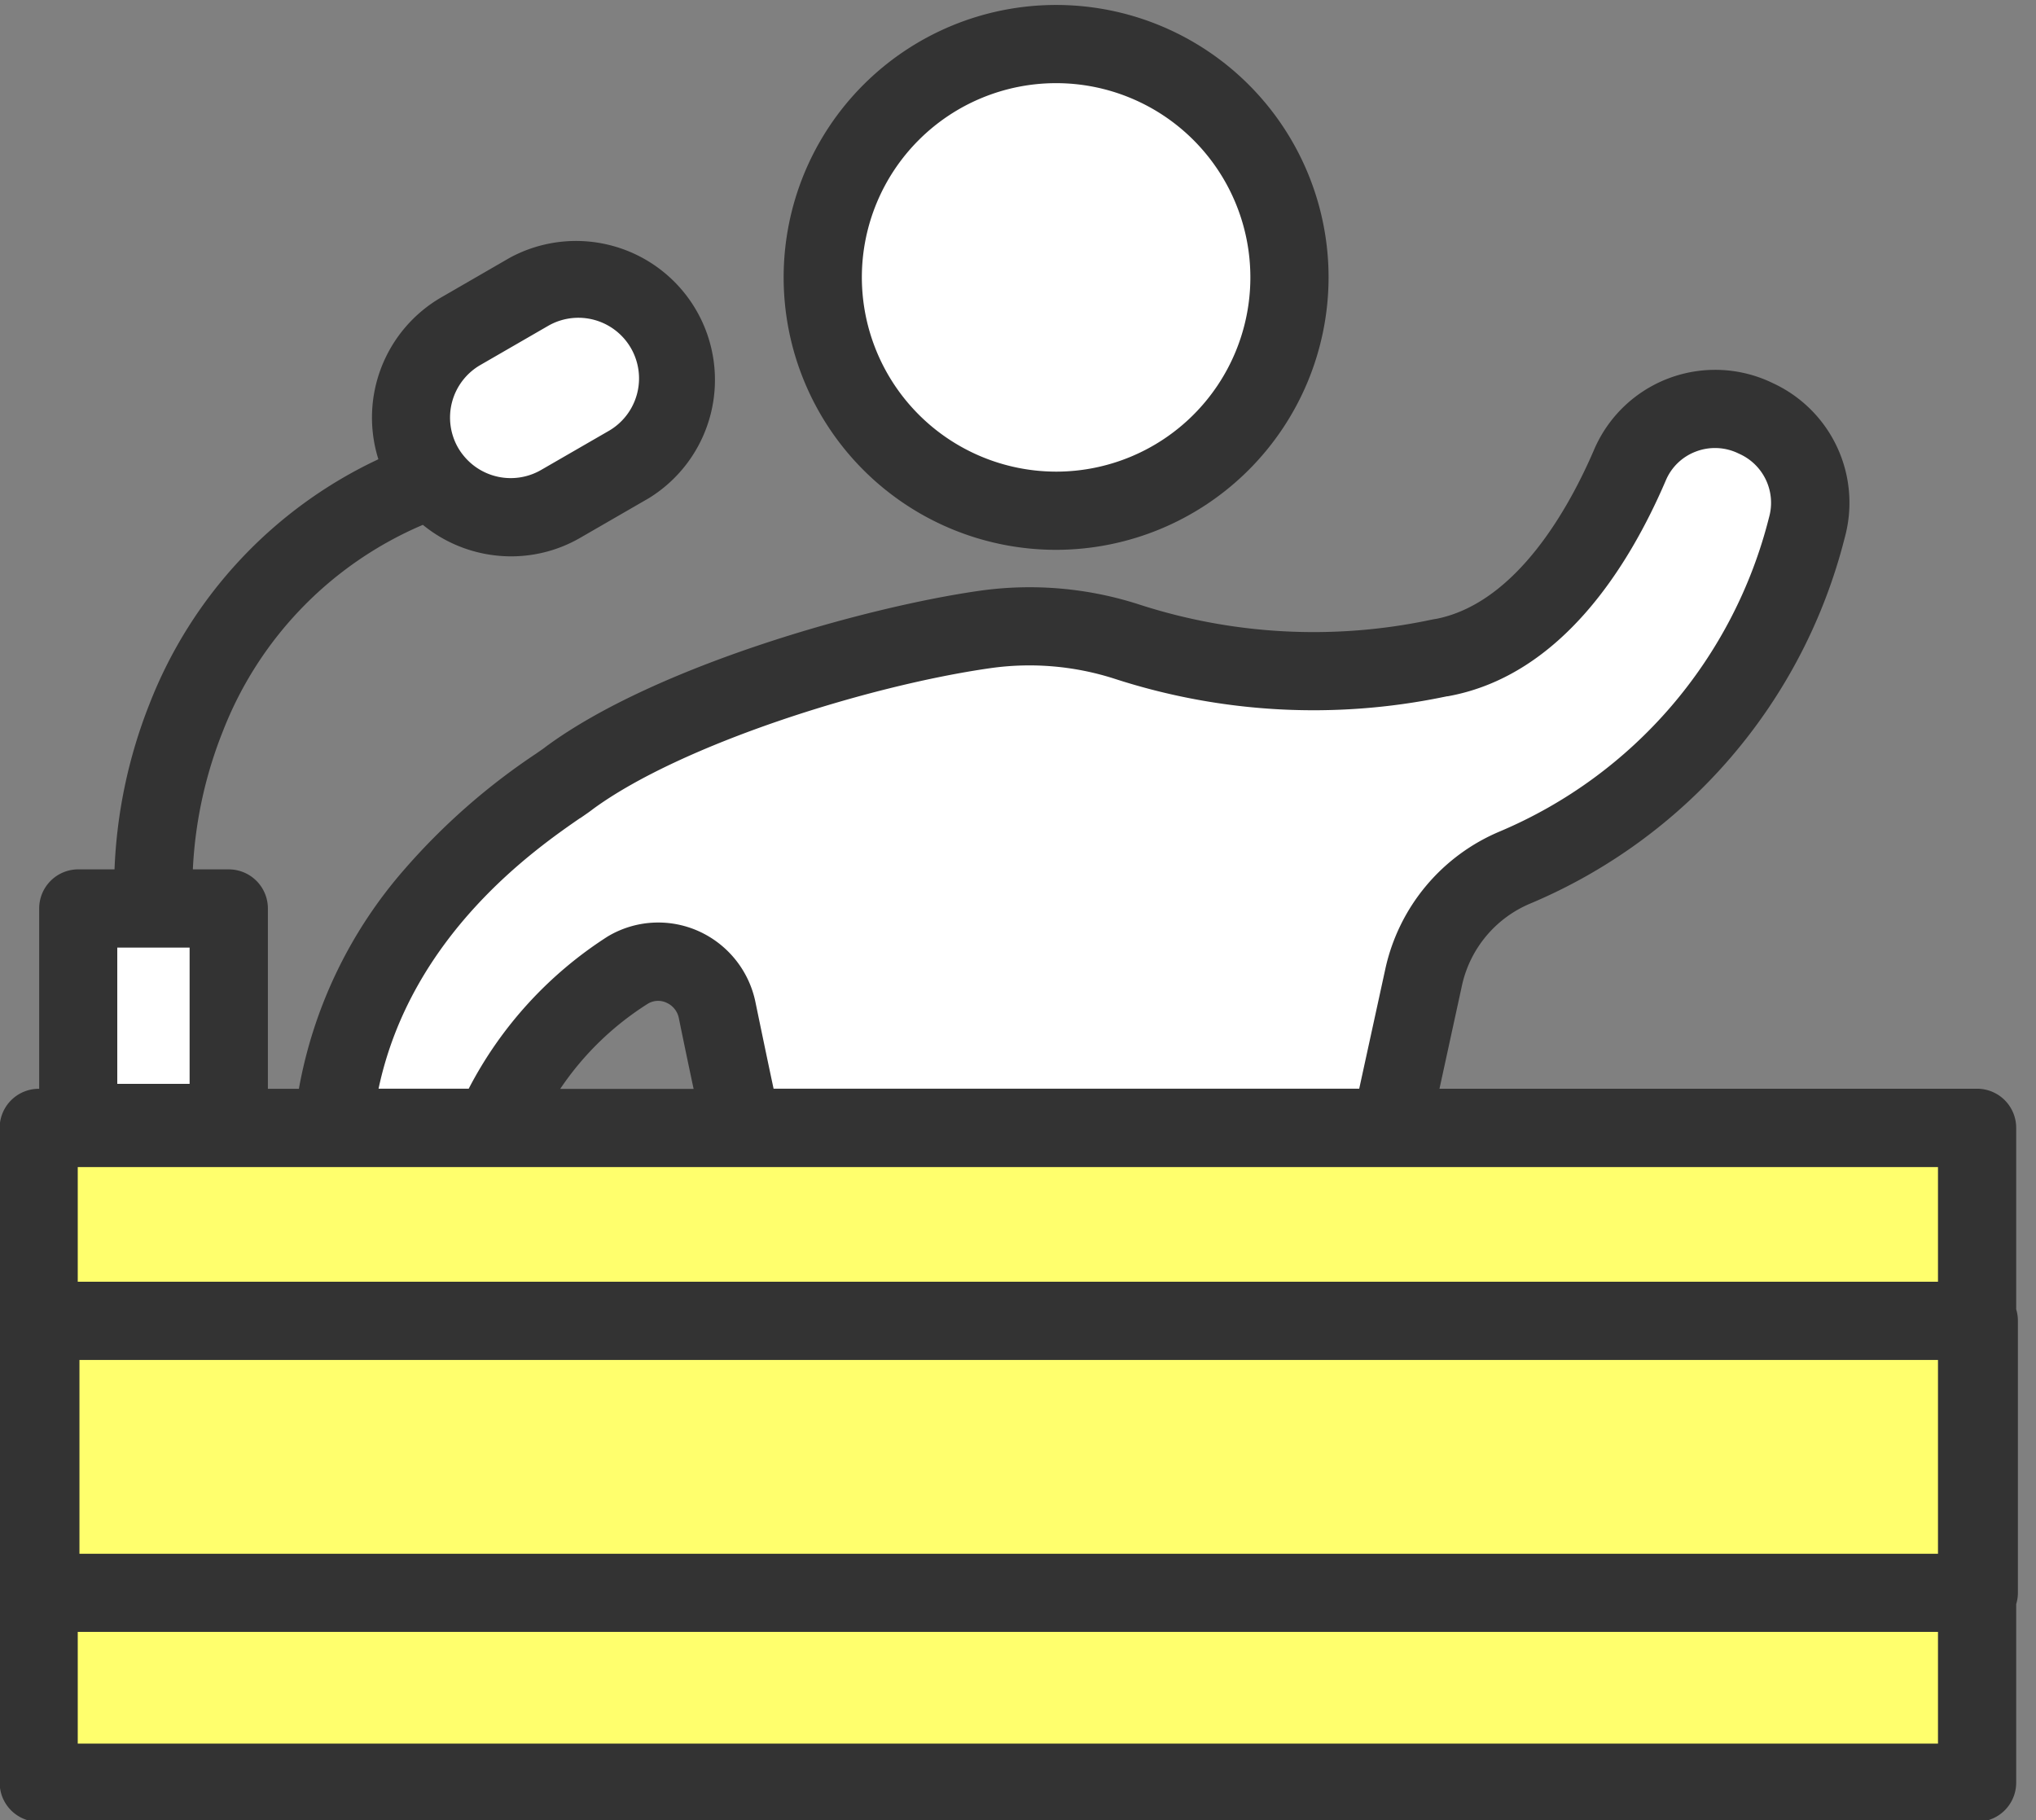 <svg xmlns="http://www.w3.org/2000/svg" xmlns:xlink="http://www.w3.org/1999/xlink" width="85" height="76" viewBox="0 0 85 76">
  <rect x="0" y="0" width="85" height="76" fill="#808080" stroke="none"/>
  <defs>
    <clipPath id="clip-path">
      <rect id="長方形_77767" data-name="長方形 77767" width="85" height="76" transform="translate(682 2667)" fill="#fff" opacity="0.51"/>
    </clipPath>
    <clipPath id="clip-path-2">
      <rect id="長方形_26780" data-name="長方形 26780" width="137.686" height="84.333" fill="#fff" stroke="#707070" stroke-width="1"/>
    </clipPath>
  </defs>
  <g id="マスクグループ_7876" data-name="マスクグループ 7876" transform="translate(-682 -2667)" clip-path="url(#clip-path)">
    <g id="グループ_7797" data-name="グループ 7797" transform="translate(-5651.31 1806.668)">
      <path id="パス_5967" data-name="パス 5967" d="M6347.764,878.361a5.434,5.434,0,0,1,.874-5.683,9.936,9.936,0,0,1,5.464-2.4c1.311-.109,2.514,1.421,3.06,2.4s1.2,3.388,0,4.7a8.644,8.644,0,0,1-5.136,2.841C6350.168,880.328,6348.42,880.109,6347.764,878.361Z" transform="translate(3.122 1.71)" fill="#fff"/>
      <rect id="長方形_26782" data-name="長方形 26782" width="6.024" height="9.466" transform="translate(6337.235 897.608)" fill="#fff"/>
      <circle id="楕円形_71" data-name="楕円形 71" cx="9.896" cy="9.896" r="9.896" transform="translate(6367.353 861.466)" fill="#fff"/>
      <path id="パス_5966" data-name="パス 5966" d="M6343.332,907.171s3.934-11.693,7.431-14.534,13.113-6.557,15.627-6.994,7.1-1.53,9.835-1.2,5.793,1.748,9.945,1.639,9.18-.983,10.6-4.153,3.607-6.776,5.465-6.557,4.043,1.093,3.824,4.262-3.278,8.742-4.7,9.945-7.321,4.371-8.742,5.464-4.043,5.464-3.934,6.885-1.312,6.01-1.312,6.01l-24.042,1.749s-1.859-6.666-1.967-7.1-1.858-4.262-1.858-4.262a18.355,18.355,0,0,0-4.809,2.4c-1.529,1.311-5.573,7.213-5.573,7.213Z" transform="translate(2.745 2.186)" fill="#fff"/>
      <rect id="長方形_26781" data-name="長方形 26781" width="81.751" height="27.537" transform="translate(6334.653 907.935)" fill="#ffff6d"/>
      <g id="マスクグループ_7602" data-name="マスクグループ 7602" transform="translate(6314 852)" clip-path="url(#clip-path-2)">
        <g id="NewGroupe17" transform="translate(19.29 8.538)">
          <g id="NewGroup0-20" transform="translate(0)">
            <g id="グループ_7796" data-name="グループ 7796">
              <path id="パス_5964" data-name="パス 5964" d="M303.27,519.135H288.611L280.033,488.3h32.124l-8.887,30.834Zm6.6,9.429H282.338V522.4h27.535v6.163Zm-52.454-48.193H335.08v4.665H257.418v-4.665ZM278.39,446.4c.243-.167.411-.283.546-.389,3.691-2.7,11.485-5.154,16.6-5.88a11.608,11.608,0,0,1,5.19.452,26.882,26.882,0,0,0,13.709.755l.15-.03c.038,0,.077-.01.115-.017,4.646-.885,7.469-5.383,9.019-9a2.2,2.2,0,0,1,1.25-1.2,2.235,2.235,0,0,1,1.76.067l.1.047a2.238,2.238,0,0,1,1.2,2.624,19.356,19.356,0,0,1-11.23,13.117,8.1,8.1,0,0,0-4.787,5.726l-1.095,5.02H286.468c-.21-.982-.5-2.372-.756-3.609a4.168,4.168,0,0,0-2.4-2.98,4.114,4.114,0,0,0-3.772.235,16.627,16.627,0,0,0-5.8,6.354h-3.764c1.361-6.438,6.6-10.043,8.416-11.3Zm-.83,11.3a12.332,12.332,0,0,1,3.659-3.556.825.825,0,0,1,.773-.044.894.894,0,0,1,.52.642c.2.984.426,2.061.617,2.958Zm57.519,8.053H257.418v-4.788H335.08v4.788Zm0,11.358H257.489v-8.092H335.08V477.1ZM262.088,451.8v5.691h-3.02V451.8Zm12.137-24.323,2.858-1.651a2.532,2.532,0,0,1,2.532,4.385l-2.858,1.65a2.533,2.533,0,0,1-3.257-.633l-.028-.035a2.426,2.426,0,0,1-.173-.258,2.534,2.534,0,0,1,.926-3.458ZM336.713,488.3a1.633,1.633,0,0,0,1.632-1.632v-7.455a1.623,1.623,0,0,0,.071-.476V467.379a1.623,1.623,0,0,0-.071-.476v-7.577a1.633,1.633,0,0,0-1.632-1.633H314.268l.942-4.326a4.831,4.831,0,0,1,2.86-3.41,22.565,22.565,0,0,0,13.114-15.26,5.5,5.5,0,0,0-2.958-6.445l-.1-.048a5.5,5.5,0,0,0-7.4,2.8c-1.008,2.351-3.2,6.383-6.571,7.067-.105.015-.22.038-.371.07a23.608,23.608,0,0,1-12.041-.662,14.88,14.88,0,0,0-6.659-.579c-4.768.676-13.54,3.14-18.107,6.5-.023.017-.041.031-.063.049-.05.039-.228.162-.372.261a27.357,27.357,0,0,0-5.476,4.813,19.024,19.024,0,0,0-4.416,9.174h-1.294v-7.53a1.633,1.633,0,0,0-1.633-1.632h-1.5a17.844,17.844,0,0,1,1.263-5.791,15.438,15.438,0,0,1,8.34-8.594,5.825,5.825,0,0,0,3.684,1.315,5.755,5.755,0,0,0,2.889-.776l2.857-1.65a5.8,5.8,0,0,0-5.8-10.041l-2.857,1.651a5.8,5.8,0,0,0-2.63,6.762,18.825,18.825,0,0,0-9.569,10.251,20.942,20.942,0,0,0-1.447,6.872h-1.513a1.633,1.633,0,0,0-1.632,1.632v7.53h-.017a1.633,1.633,0,0,0-1.633,1.633v27.342a1.633,1.633,0,0,0,1.633,1.632h20.859l8.578,30.834h-4.516a1.633,1.633,0,0,0-1.633,1.633V530.2a1.633,1.633,0,0,0,1.633,1.633h30.8a1.633,1.633,0,0,0,1.633-1.633v-9.428a1.633,1.633,0,0,0-1.633-1.633h-4.836l8.887-30.834Z" transform="translate(-254.152 -412.442)" fill="#333"/>
              <path id="パス_5965" data-name="パス 5965" d="M294.983,422.376a8.11,8.11,0,1,1,8.11,8.11,8.12,8.12,0,0,1-8.11-8.11Zm19.485,0a11.375,11.375,0,1,0-11.375,11.375,11.388,11.388,0,0,0,11.375-11.375Z" transform="translate(-258.982 -411)" fill="#333"/>
            </g>
          </g>
        </g>
      </g>
    </g>
  </g>
</svg>
